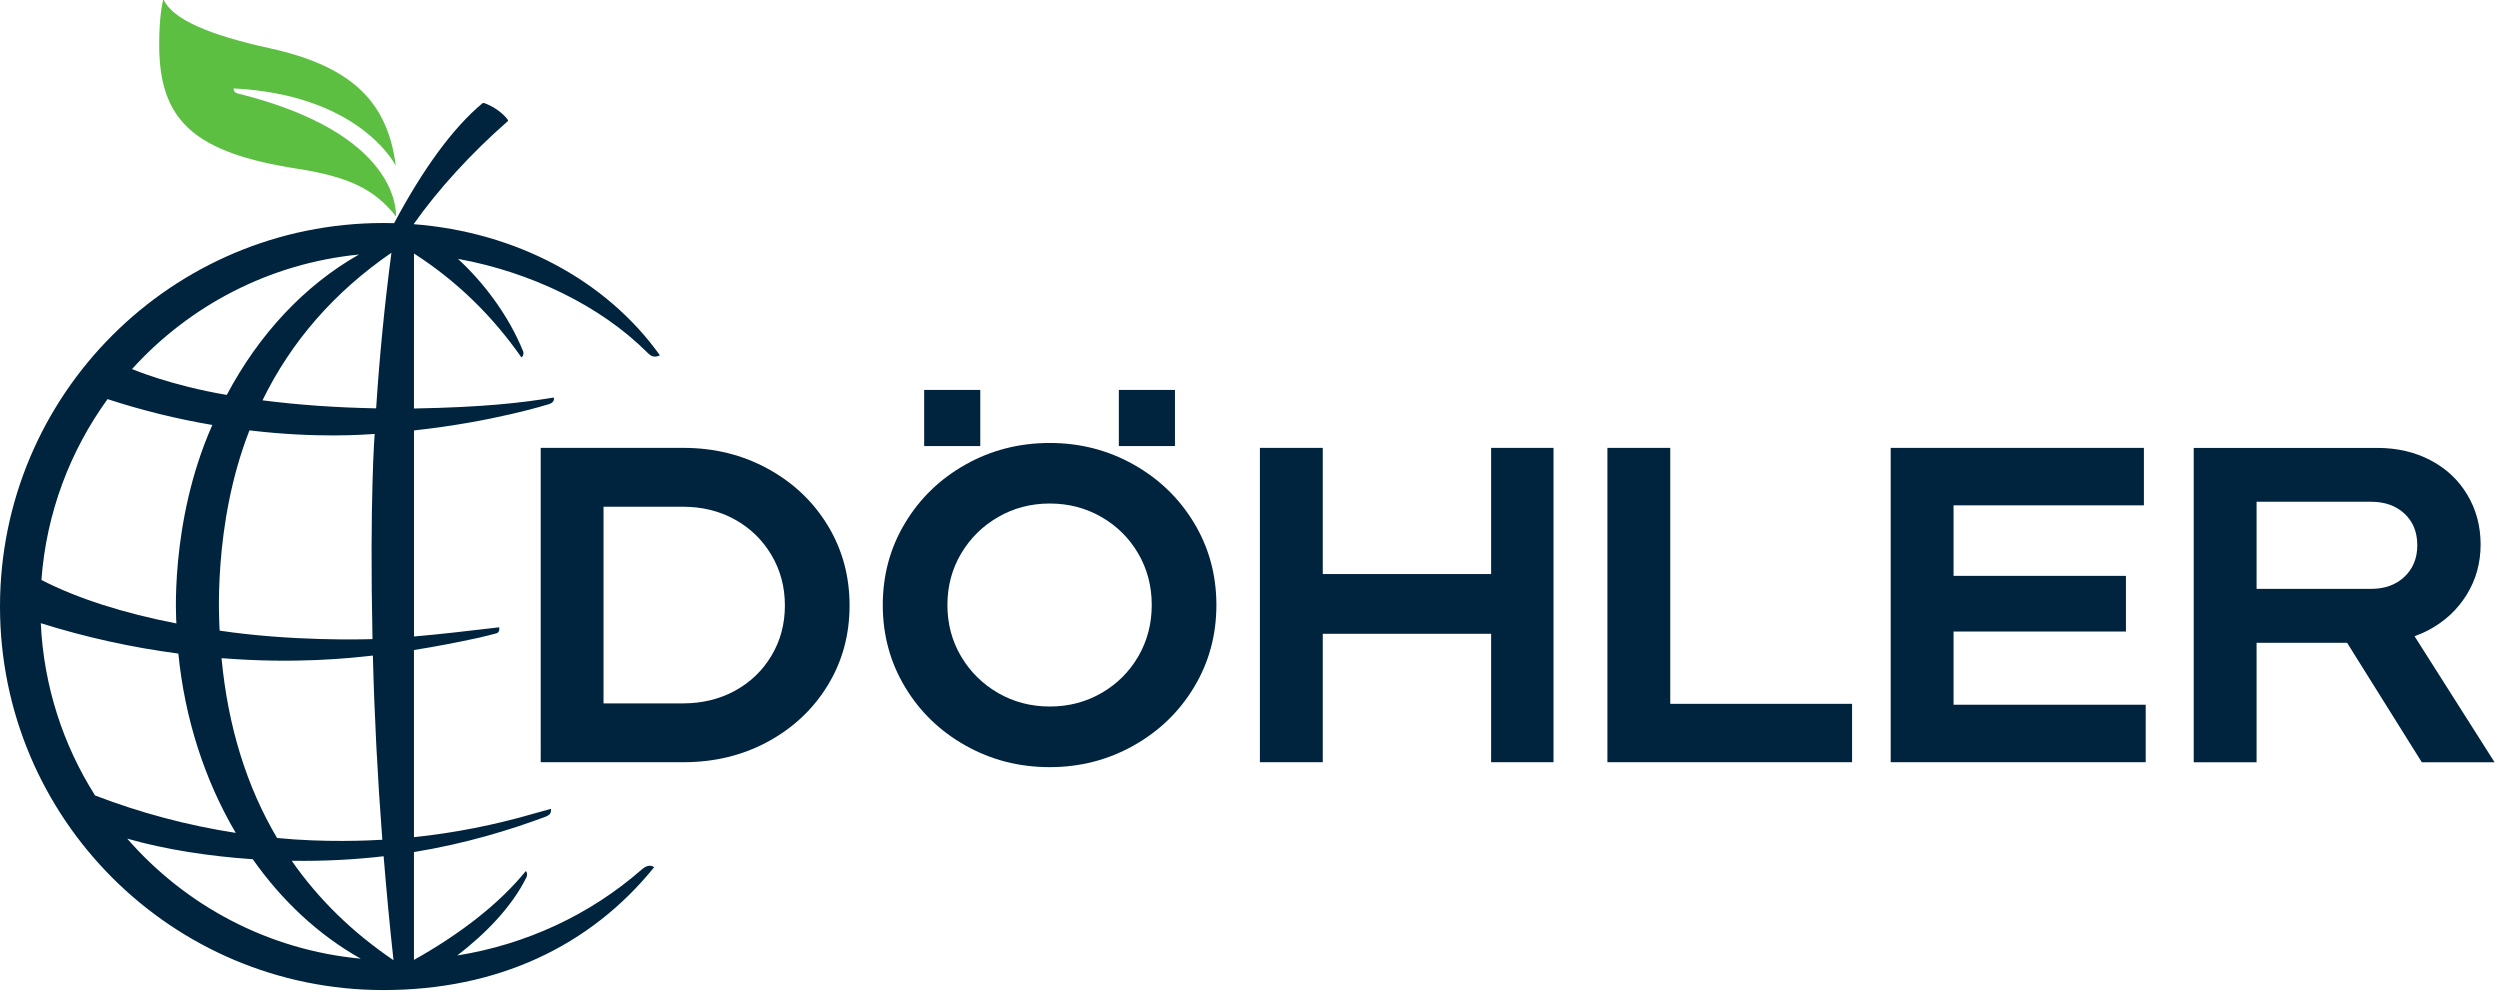 <?xml version="1.0" encoding="UTF-8"?>
<svg xmlns="http://www.w3.org/2000/svg" width="171" height="68" viewBox="0 0 171 68" fill="none">
  <path d="M50.264 47.251C51.318 46.678 52.151 45.879 52.765 44.855C53.379 43.831 53.687 42.685 53.687 41.416C53.687 40.146 53.379 38.994 52.765 37.961C52.151 36.928 51.318 36.119 50.264 35.535C49.209 34.951 48.027 34.66 46.716 34.66H41.282V48.112H46.716C48.027 48.11 49.209 47.826 50.264 47.251ZM36.984 30.635H46.749C48.858 30.635 50.782 31.11 52.522 32.063C54.262 33.016 55.629 34.311 56.622 35.949C57.616 37.588 58.111 39.41 58.111 41.416C58.111 43.423 57.614 45.241 56.622 46.869C55.629 48.496 54.268 49.781 52.537 50.723C50.806 51.664 48.877 52.135 46.749 52.135H36.984V30.635Z" fill="#00233E"></path>
  <path d="M76.529 26.673H80.367V30.511H76.529V26.673ZM75.338 47.405C76.404 46.791 77.241 45.957 77.857 44.901C78.471 43.846 78.779 42.674 78.779 41.383C78.779 40.094 78.473 38.92 77.857 37.865C77.243 36.811 76.404 35.977 75.338 35.363C74.273 34.749 73.095 34.441 71.806 34.441C70.516 34.441 69.34 34.747 68.275 35.363C67.209 35.977 66.365 36.813 65.74 37.865C65.116 38.92 64.803 40.092 64.803 41.383C64.803 42.674 65.116 43.846 65.74 44.901C66.365 45.955 67.209 46.788 68.275 47.405C69.34 48.019 70.516 48.325 71.806 48.325C73.095 48.327 74.273 48.019 75.338 47.405ZM63.213 26.673H67.051V30.511H63.213V26.673ZM66.049 50.998C64.298 50.015 62.916 48.681 61.903 46.99C60.887 45.302 60.382 43.431 60.382 41.385C60.382 39.339 60.887 37.468 61.903 35.78C62.916 34.092 64.298 32.755 66.049 31.772C67.799 30.789 69.717 30.299 71.806 30.299C73.874 30.299 75.783 30.789 77.534 31.772C79.285 32.755 80.667 34.092 81.68 35.78C82.695 37.468 83.201 39.339 83.201 41.385C83.201 43.434 82.695 45.302 81.68 46.99C80.667 48.681 79.285 50.015 77.534 50.998C75.783 51.981 73.874 52.472 71.806 52.472C69.717 52.474 67.797 51.981 66.049 50.998Z" fill="#00233E"></path>
  <path d="M86.177 30.635H90.477V39.265H101.993V30.635H106.26V52.135H101.993V43.351H90.477V52.135H86.177V30.635Z" fill="#00233E"></path>
  <path d="M109.947 30.635H114.245V48.142H126.682V52.135H109.947V30.635Z" fill="#00233E"></path>
  <path d="M129.323 30.635H146.642V34.565H133.623V39.389H145.414V43.197H133.623V48.203H146.766V52.135H129.323V30.635Z" fill="#00233E"></path>
  <path d="M170.626 52.135L165.154 43.516C165.489 43.397 165.814 43.258 166.126 43.091C167.222 42.507 168.085 41.704 168.721 40.68C169.355 39.656 169.674 38.51 169.674 37.24C169.674 35.993 169.372 34.86 168.767 33.847C168.164 32.833 167.324 32.045 166.248 31.481C165.174 30.919 163.961 30.637 162.61 30.637H150.05V52.138H154.35V43.968H160.542L165.651 52.138H170.626V52.135ZM154.35 34.32H162.18C163.122 34.32 163.883 34.591 164.467 35.133C165.05 35.676 165.343 36.398 165.343 37.299C165.343 38.18 165.05 38.896 164.467 39.45C163.883 40.003 163.119 40.279 162.18 40.279H154.35V34.32Z" fill="#00233E"></path>
  <path d="M15.983 6.047C24.257 6.476 26.806 10.847 27.052 11.307C27.056 11.316 27.067 11.311 27.067 11.303C26.507 6.967 24.069 4.537 18.456 3.302C14.195 2.364 11.854 1.314 11.21 0.016C11.197 -0.007 11.162 -0.005 11.155 0.023C11.088 0.283 10.889 1.214 10.889 3.059C10.889 8.278 13.299 10.445 20.348 11.543C23.845 12.09 25.615 12.941 27.078 14.792C27.082 14.798 27.093 14.796 27.093 14.788C27.075 14.406 27.245 9.104 16.228 6.385C16.228 6.381 15.967 6.333 15.983 6.047Z" fill="#5CBF42"></path>
  <path d="M44.798 24.392C44.905 24.392 45.033 24.357 45.139 24.305C41.446 19.136 35.259 15.873 28.293 15.334C29.961 12.96 32.233 10.476 34.723 8.297C34.751 8.271 34.758 8.23 34.736 8.197C34.402 7.735 33.766 7.282 33.12 7.049C33.076 7.034 33.026 7.043 32.99 7.073C31 8.727 28.948 11.53 26.958 15.265C26.722 15.258 26.483 15.254 26.245 15.254C26.242 15.254 26.238 15.254 26.236 15.254C26.234 15.254 26.232 15.254 26.227 15.254C11.744 15.254 0 26.998 0 41.487C0 55.974 11.741 67.72 26.227 67.72C34.011 67.72 40.359 64.737 44.746 59.316C44.653 59.249 44.547 59.216 44.436 59.216C44.271 59.216 44.093 59.301 43.881 59.485C40.342 62.582 35.971 64.602 31.276 65.355C33.118 63.94 34.994 62.078 36.007 60.006C36.086 59.845 36.055 59.628 35.96 59.587C34.053 61.935 31.278 63.999 28.314 65.657V58.281C31.916 57.691 34.884 56.762 37.248 55.889C37.658 55.735 37.689 55.618 37.697 55.321C37.298 55.438 36.884 55.553 36.463 55.664C33.834 56.428 31.111 56.968 28.314 57.263V44.462C29.766 44.232 31.232 43.95 32.764 43.618C33.185 43.516 33.519 43.438 33.935 43.325C34.129 43.28 34.17 43.104 34.148 42.908C31.805 43.186 29.95 43.395 28.317 43.536V29.442C33.736 28.854 37.468 27.666 37.572 27.636C37.825 27.545 37.917 27.406 37.884 27.191C35.678 27.549 33.17 27.853 28.314 27.942L28.317 17.34C31.343 19.286 33.727 21.68 35.663 24.442C35.762 24.409 35.851 24.201 35.784 24.036C34.764 21.512 33.029 19.275 31.323 17.706C36.296 18.607 41.075 20.916 44.254 24.093C44.473 24.316 44.612 24.392 44.798 24.392ZM26.774 17.287C26.305 20.855 25.954 24.433 25.728 27.931C22.971 27.879 20.352 27.692 17.955 27.382C19.925 23.344 22.871 19.97 26.774 17.287ZM25.479 43.714C24.811 43.737 19.927 43.865 15.024 43.136C15.002 42.674 14.523 35.915 17.063 29.437C21.669 29.991 24.986 29.724 25.628 29.682C25.626 29.68 25.277 34.144 25.479 43.714ZM25.505 44.84C25.607 48.937 25.824 53.17 26.151 57.439C25.221 57.493 22.22 57.639 18.951 57.319C16.861 53.787 15.592 49.681 15.152 45.018C20.302 45.428 24.025 45.005 25.505 44.84ZM24.555 17.409C20.808 19.529 17.695 22.892 15.512 27.013C11.665 26.362 9.075 25.262 9.034 25.245C9.032 25.245 9.03 25.243 9.03 25.243C12.95 20.916 18.415 18.014 24.555 17.409ZM7.357 27.3C7.361 27.302 7.365 27.302 7.37 27.304C9.685 28.061 12.075 28.652 14.523 29.068C11.548 35.776 12.065 42.644 12.065 42.644C8.457 41.943 5.27 40.929 2.833 39.669C3.172 35.068 4.801 30.826 7.357 27.3ZM6.502 54.41C4.326 50.972 2.992 46.947 2.79 42.626C5.823 43.579 8.967 44.28 12.199 44.705C12.644 49.202 14.024 53.405 16.126 56.97C12.789 56.454 9.568 55.588 6.502 54.41ZM8.702 57.363C11.327 58.114 14.343 58.572 17.289 58.771C19.296 61.623 21.804 63.964 24.678 65.574C18.315 64.98 12.668 61.922 8.702 57.363ZM19.953 58.877C22.214 58.912 24.309 58.793 26.24 58.567C26.433 60.937 26.657 63.313 26.915 65.678C24.101 63.771 21.778 61.501 19.953 58.877Z" fill="#00233E"></path>
</svg>
